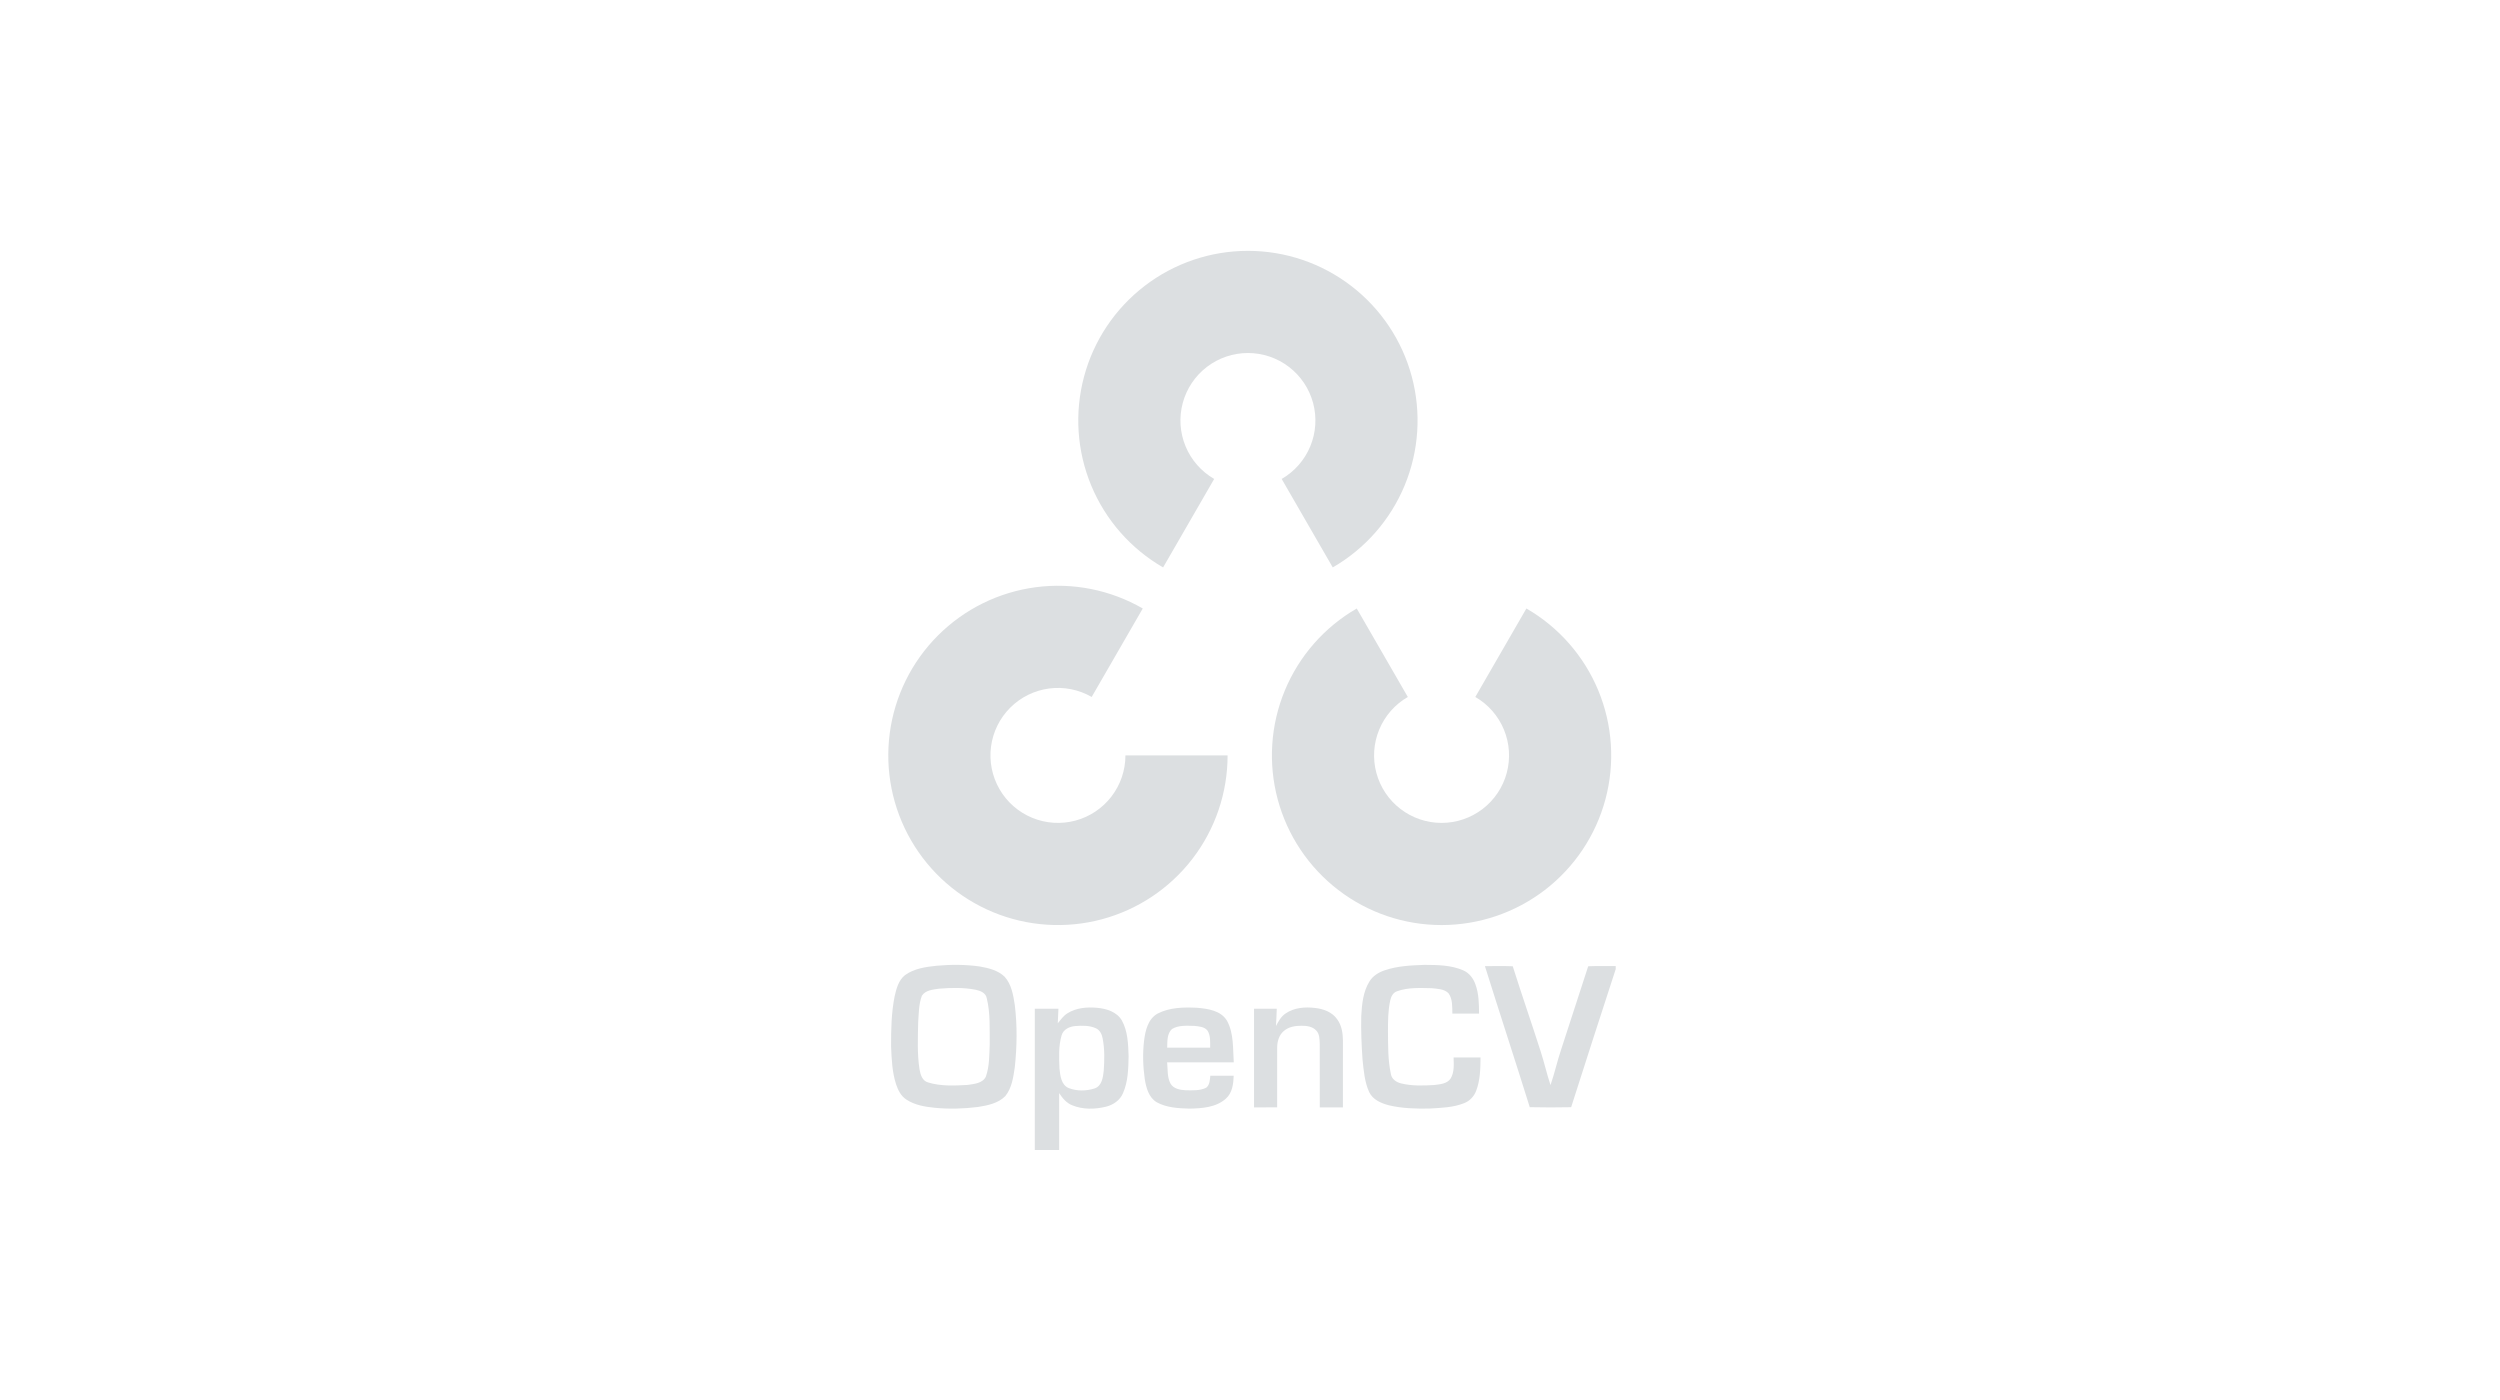 <?xml version="1.0" encoding="UTF-8"?> <svg xmlns="http://www.w3.org/2000/svg" width="500" height="280" viewBox="0 0 500 280" fill="none"><g clip-path="url(#clip0_1_256)"><path d="M232.62 113.484C226.151 109.75 221.096 103.985 218.238 97.085C215.379 90.184 214.878 82.533 216.811 75.318C218.744 68.104 223.004 61.729 228.929 57.182C234.855 52.635 242.116 50.17 249.585 50.17C257.054 50.17 264.314 52.635 270.24 57.182C276.165 61.729 280.425 68.104 282.358 75.318C284.291 82.533 283.79 90.184 280.932 97.085C278.073 103.985 273.018 109.75 266.55 113.484L256.334 95.79C258.907 94.304 260.918 92.011 262.055 89.266C263.193 86.52 263.392 83.477 262.623 80.606C261.854 77.736 260.159 75.2 257.802 73.391C255.444 71.582 252.556 70.602 249.585 70.602C246.613 70.602 243.725 71.582 241.367 73.391C239.01 75.2 237.315 77.736 236.546 80.606C235.777 83.477 235.977 86.52 237.114 89.266C238.251 92.011 240.262 94.304 242.835 95.79L232.62 113.484Z" fill="#DCDFE1"></path><path d="M305.278 121.698C311.746 125.433 316.801 131.198 319.66 138.098C322.518 144.999 323.019 152.65 321.086 159.864C319.153 167.079 314.893 173.454 308.968 178.001C303.042 182.548 295.782 185.012 288.313 185.012C280.843 185.012 273.583 182.548 267.657 178.001C261.732 173.454 257.472 167.079 255.539 159.864C253.606 152.65 254.107 144.999 256.966 138.098C259.824 131.198 264.879 125.433 271.348 121.698L281.563 139.393C278.99 140.878 276.979 143.172 275.842 145.917C274.705 148.662 274.505 151.706 275.274 154.576C276.043 157.446 277.738 159.983 280.095 161.791C282.453 163.6 285.341 164.581 288.313 164.581C291.284 164.581 294.172 163.6 296.53 161.791C298.887 159.983 300.582 157.446 301.351 154.576C302.12 151.706 301.921 148.662 300.783 145.917C299.646 143.172 297.635 140.878 295.062 139.393L305.278 121.698Z" fill="#DCDFE1"></path><path d="M245.517 151.083C245.517 158.552 243.053 165.812 238.506 171.738C233.959 177.663 227.584 181.923 220.369 183.856C213.154 185.789 205.504 185.288 198.603 182.43C191.702 179.571 185.938 174.516 182.203 168.047C178.469 161.579 176.973 154.059 177.948 146.654C178.923 139.249 182.314 132.372 187.595 127.09C192.877 121.809 199.753 118.418 207.159 117.443C214.564 116.468 222.084 117.964 228.552 121.698L218.337 139.393C215.763 137.907 212.772 137.312 209.826 137.7C206.879 138.088 204.144 139.437 202.043 141.538C199.942 143.639 198.592 146.375 198.205 149.321C197.817 152.267 198.412 155.258 199.898 157.832C201.383 160.405 203.677 162.416 206.422 163.553C209.167 164.69 212.211 164.89 215.081 164.121C217.951 163.352 220.487 161.657 222.296 159.3C224.105 156.942 225.086 154.054 225.086 151.083L245.517 151.083Z" fill="#DCDFE1"></path><path fill-rule="evenodd" clip-rule="evenodd" d="M187.347 193.147C190.219 192.889 193.122 192.892 195.979 193.301C197.74 193.613 199.608 194.068 200.931 195.352C202.317 196.898 202.658 199.047 202.962 201.027C203.462 205.136 203.403 209.304 202.962 213.415C202.668 215.422 202.378 217.59 201.062 219.222C199.628 220.678 197.509 221.093 195.565 221.399C192.696 221.757 189.785 221.84 186.904 221.553C184.953 221.353 182.916 221.01 181.255 219.897C180.181 219.215 179.604 218.011 179.212 216.845C178.425 214.414 178.325 211.832 178.218 209.299C178.206 205.952 178.269 202.571 178.922 199.278C179.275 197.741 179.704 196.051 181.002 195.025C182.831 193.698 185.157 193.376 187.347 193.147ZM187.822 197.734C190.255 197.539 192.74 197.481 195.146 197.953C196.079 198.141 197.18 198.594 197.355 199.656C198.086 202.644 197.916 205.757 197.945 208.812C197.855 210.984 197.906 213.23 197.178 215.31C196.542 216.677 194.81 216.789 193.504 216.988C190.886 217.137 188.168 217.268 185.627 216.491C184.456 216.182 184.085 214.925 183.905 213.871C183.418 210.746 183.576 207.567 183.637 204.418C183.766 202.652 183.744 200.82 184.38 199.142C185.108 198.016 186.614 197.917 187.822 197.734Z" fill="#DCDFE1"></path><path fill-rule="evenodd" clip-rule="evenodd" d="M213.48 202.666C215.224 201.558 217.389 201.378 219.401 201.56C221.279 201.721 223.364 202.359 224.37 204.089C225.571 206.259 225.639 208.824 225.722 211.245C225.668 213.734 225.622 216.333 224.594 218.647C224.007 220.052 222.658 220.973 221.213 221.336C219.002 221.879 216.571 221.938 214.44 221.056C213.287 220.605 212.491 219.626 211.831 218.623C211.831 222.415 211.831 226.208 211.831 230H206.959C206.962 220.583 206.955 211.164 206.962 201.748C208.538 201.741 210.114 201.741 211.687 201.748C211.634 202.717 211.58 203.684 211.553 204.656C212.138 203.943 212.681 203.158 213.48 202.666ZM215.065 205.209C216.43 205.104 217.871 205.075 219.148 205.638C219.956 205.986 220.383 206.841 220.526 207.669C220.95 209.805 220.897 212.012 220.746 214.175C220.595 215.481 220.385 217.171 218.948 217.678C217.287 218.221 215.392 218.255 213.75 217.619C212.223 216.976 212.045 215.127 211.894 213.693C211.804 211.491 211.694 209.226 212.316 207.087C212.644 205.874 213.906 205.299 215.065 205.209Z" fill="#DCDFE1"></path><path fill-rule="evenodd" clip-rule="evenodd" d="M231.55 202.703C233.945 201.473 236.748 201.429 239.376 201.553C241.564 201.736 244.219 202.101 245.424 204.193C246.783 206.719 246.562 209.691 246.752 212.463C242.309 212.463 237.866 212.463 233.426 212.463C233.582 213.892 233.397 215.434 234.118 216.745C234.734 217.78 236.042 217.992 237.148 218.053C238.514 218.062 239.985 218.174 241.245 217.539C241.966 216.974 241.97 215.97 242.063 215.142C243.622 215.14 245.181 215.14 246.74 215.142C246.681 216.769 246.472 218.591 245.166 219.736C243.205 221.494 240.399 221.677 237.891 221.726C235.677 221.66 233.338 221.548 231.356 220.457C229.75 219.509 229.239 217.563 228.956 215.848C228.598 213.301 228.508 210.704 228.813 208.147C229.061 206.127 229.604 203.753 231.55 202.703ZM234.398 205.803C235.728 204.995 237.374 205.158 238.867 205.18C239.793 205.28 240.921 205.333 241.522 206.152C242.136 207.163 242.026 208.4 242.031 209.535C239.164 209.54 236.3 209.547 233.436 209.533C233.48 208.271 233.38 206.731 234.398 205.803Z" fill="#DCDFE1"></path><path fill-rule="evenodd" clip-rule="evenodd" d="M257.126 202.691C258.811 201.521 260.989 201.358 262.971 201.587C264.659 201.765 266.447 202.408 267.443 203.865C268.327 205.073 268.573 206.612 268.586 208.076C268.578 212.543 268.588 217.008 268.583 221.475C267.039 221.477 265.497 221.477 263.958 221.475C263.95 217.249 263.963 213.025 263.95 208.802C263.904 207.879 263.941 206.812 263.246 206.101C262.506 205.299 261.344 205.143 260.309 205.151C259.057 205.143 257.703 205.358 256.738 206.222C255.796 207.026 255.438 208.322 255.433 209.52C255.425 213.505 255.435 217.49 255.428 221.472C253.886 221.477 252.344 221.477 250.805 221.475C250.802 214.898 250.802 208.322 250.805 201.746C252.32 201.741 253.837 201.743 255.352 201.746C255.345 202.9 255.231 204.047 255.196 205.202C255.693 204.269 256.215 203.285 257.126 202.691Z" fill="#DCDFE1"></path><path fill-rule="evenodd" clip-rule="evenodd" d="M276.96 194.049C279.512 193.191 282.233 193.069 284.903 192.974C287.489 192.987 290.193 193.011 292.609 194.054C293.837 194.565 294.687 195.685 295.101 196.923C295.776 198.772 295.795 200.774 295.81 202.72C294.029 202.72 292.249 202.725 290.471 202.717C290.441 201.349 290.546 199.814 289.699 198.65C288.841 197.773 287.502 197.775 286.364 197.641C284.05 197.597 281.641 197.449 279.425 198.248C278.626 198.501 278.212 199.3 278.051 200.07C277.595 202.135 277.593 204.267 277.595 206.373C277.622 209.189 277.578 212.046 278.18 214.816C278.338 215.829 279.271 216.452 280.207 216.677C282.369 217.215 284.627 217.137 286.837 217.005C287.989 216.854 289.392 216.779 290.115 215.722C290.887 214.46 290.758 212.908 290.717 211.491C292.514 211.484 294.309 211.486 296.107 211.491C296.085 213.729 296.046 216.041 295.233 218.16C294.814 219.268 293.949 220.208 292.828 220.632C290.629 221.514 288.218 221.57 285.884 221.711C283.178 221.757 280.438 221.692 277.793 221.061C276.241 220.656 274.546 219.945 273.827 218.403C272.909 216.365 272.741 214.097 272.505 211.903C272.307 209.004 272.181 206.101 272.251 203.197C272.39 200.847 272.605 198.37 273.874 196.321C274.548 195.181 275.732 194.468 276.96 194.049Z" fill="#DCDFE1"></path><path fill-rule="evenodd" clip-rule="evenodd" d="M296.984 193.228C298.84 193.23 300.696 193.177 302.549 193.255C304.354 198.981 306.337 204.649 308.159 210.368C308.868 212.565 309.369 214.825 310.102 217.015C310.923 214.652 311.449 212.197 312.253 209.83C314.034 204.298 315.863 198.784 317.641 193.252C319.473 193.174 321.309 193.242 323.143 193.218V193.825C320.128 203.015 317.183 212.229 314.229 221.441C311.471 221.497 308.709 221.504 305.952 221.436C303.014 212.017 299.936 202.642 296.984 193.228Z" fill="#DCDFE1"></path></g><defs><clipPath id="clip0_1_256"><rect width="146.143" height="180" fill="white" transform="translate(177 50)"></rect></clipPath></defs></svg> 